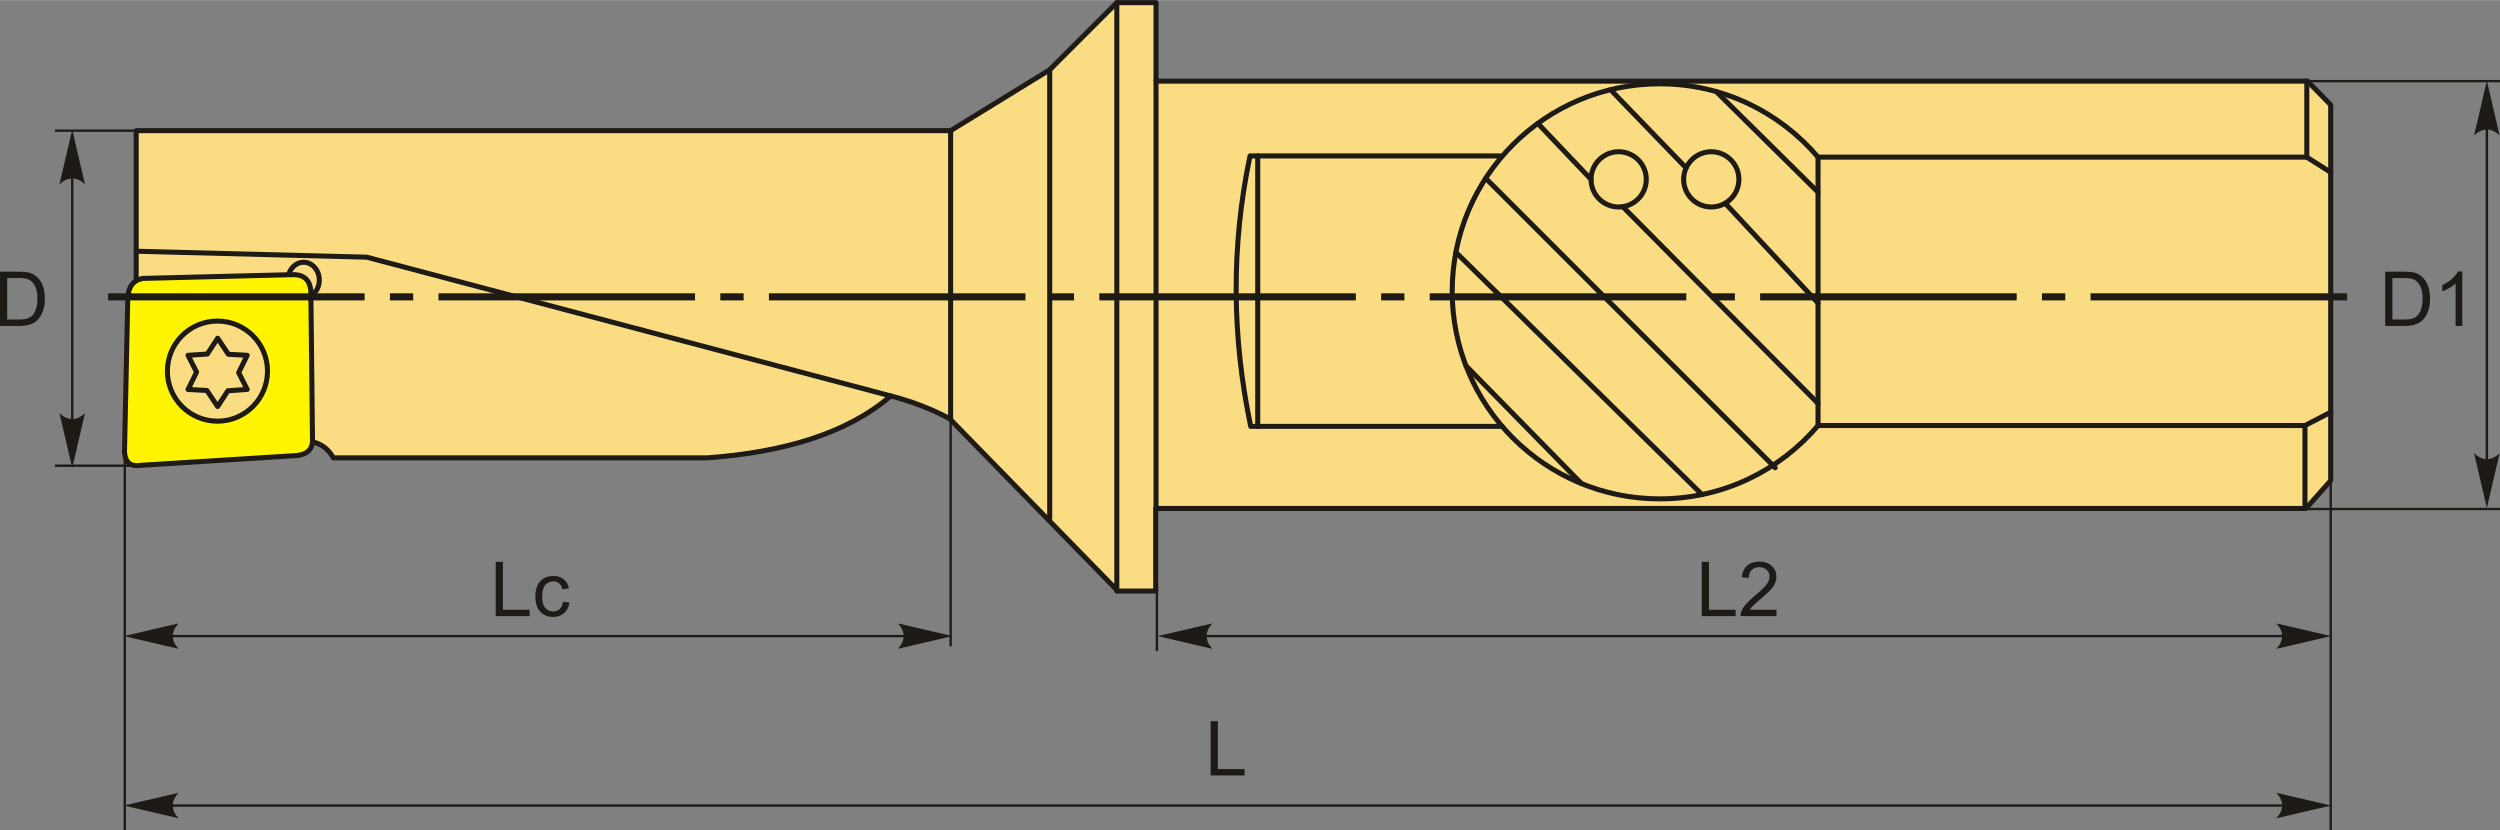 <?xml version="1.0" encoding="UTF-8"?>
<!DOCTYPE svg PUBLIC "-//W3C//DTD SVG 1.1//EN" "http://www.w3.org/Graphics/SVG/1.1/DTD/svg11.dtd">
<!-- Creator: CorelDRAW 2018 (64-Bit) -->
<svg xmlns="http://www.w3.org/2000/svg" xml:space="preserve" width="2475px" height="822px" version="1.1" style="shape-rendering:geometricPrecision; text-rendering:geometricPrecision; image-rendering:optimizeQuality; fill-rule:evenodd; clip-rule:evenodd"
viewBox="0 0 2475 821.72"
 xmlns:xlink="http://www.w3.org/1999/xlink">
 <rect x="0" y="0" width="2475" height="821.72" fill="#808080" stroke="none"/>
 <defs>
  <style type="text/css">
   <![CDATA[
    .str1 {stroke:#1E1A16;stroke-width:2.36;stroke-miterlimit:22.926}
    .str0 {stroke:#1E1A16;stroke-width:5;stroke-linecap:round;stroke-linejoin:round;stroke-miterlimit:22.926}
    .fil1 {fill:none}
    .fil3 {fill:#1E1A16}
    .fil2 {fill:#FFF500}
    .fil0 {fill:#FADC82}
    .fil4 {fill:#1E1A16;fill-rule:nonzero}
    .fil5 {fill:#1E1A16;fill-rule:nonzero}
   ]]>
  </style>
 </defs>
 <g id="Layer_x0020_1">
  <g id="_1932457589584">
   <g>
    <path class="fil0 str0" d="M147.1 428.64l-12.26 -122.63 0 -176.79 806.28 0 98.1 -60.29 66.43 -66.43 38.83 0 0 77.67 1139.9 0 23.02 23.5 0 371.97 -24.52 27.59 -1138.72 0 0 81.76 -37.49 0 -166.57 -170.66c-18.11,-9.74 -37.58,-17.14 -58.25,-22.48 -42.78,36.8 -105.06,55.73 -181.9,61.31l-369.93 0c-7,-12.65 -18.96,-18.52 -36.79,-16.35l-146.13 -8.17z"/>
    <ellipse class="fil1 str0" cx="300.59" cy="277.1" rx="15.52" ry="17.6"/>
    <polyline class="fil1 str0" points="134.84,248.57 363.12,254.47 881.85,391.85 "/>
    <line class="fil1 str0" x1="941.12" y1="129.22" x2="941.12" y2= "414.33" />
    <line class="fil1 str0" x1="1039.22" y1="68.93" x2="1039.22" y2= "513.12" />
    <line class="fil1 str0" x1="1105.65" y1="2.5" x2="1105.65" y2= "584.99" />
    <line class="fil1 str0" x1="1144.48" y1="80.17" x2="1144.48" y2= "503.23" />
    <path class="fil2 str0" d="M123.24 447.58c1.07,-50.34 2.15,-100.69 3.23,-151.04 0.04,-11.83 4.81,-18.93 14.57,-21.04 50.16,-1.25 100.33,-2.51 150.5,-3.77 10.52,0.6 16.84,6.47 16.25,20.96 0.53,48.21 1.07,96.43 1.6,144.64 -0.8,8.76 -6.72,12.38 -15.16,13.49 -51.6,3.24 -103.21,6.47 -154.81,9.71 -9.28,1.51 -15.24,-1.96 -16.18,-12.95zm92.03 -129.87c27.37,0 49.56,22.2 49.56,49.57 0,27.37 -22.19,49.56 -49.56,49.56 -27.37,0 -49.56,-22.19 -49.56,-49.56 0,-27.37 22.19,-49.57 49.56,-49.57z"/>
    <polygon class="fil1 str0" points="215.45,334.71 226.09,350.6 244.73,351.61 236.28,368.77 244.73,385.42 225.64,386.69 215.45,402.32 204.81,386.43 186.17,385.42 194.62,368.26 186.17,351.61 205.26,350.35 "/>
    <path class="fil1 str0" d="M1643.13 82.83c62.81,0 119.03,28.19 156.72,72.61l0 265.7c-37.69,44.41 -93.91,72.6 -156.72,72.6 -113.47,0 -205.46,-91.98 -205.46,-205.45 0,-113.47 91.99,-205.46 205.46,-205.46z"/>
    <circle class="fil1 str0" cx="1602.47" cy="177.43" r="27.35"/>
    <circle class="fil1 str0" cx="1694.15" cy="177.43" r="27.35"/>
    <path class="fil1 str0" d="M1487.1 421.97l-248.88 0c-18.73,-89.25 -19.47,-178.49 -0.69,-267.74l247.67 0"/>
    <line class="fil1 str0" x1="1245.16" y1="421.97" x2="1245.16" y2= "154.23" />
    <polyline class="fil1 str0" points="1799.85,155.44 2283.74,155.44 2307.4,170.47 "/>
    <line class="fil1 str0" x1="2283.74" y1="155.44" x2="2283.74" y2= "80.17" />
    <polyline class="fil1 str0" points="1799.85,421.14 2281.91,421.14 2307.4,407.96 "/>
    <line class="fil1 str0" x1="2281.91" y1="421.14" x2="2281.91" y2= "503.23" />
    <line class="fil1 str0" x1="1451.27" y1="361.95" x2="1565.68" y2= "478.65" />
    <line class="fil1 str0" x1="1441.3" y1="249.65" x2="1684.99" y2= "489.48" />
    <line class="fil1 str0" x1="1470.81" y1="176.36" x2="1757.48" y2= "462.91" />
    <line class="fil1 str0" x1="1522.42" y1="122.01" x2="1575.12" y2= "177.43" />
    <line class="fil1 str0" x1="1606.52" y1="204.48" x2="1799.85" y2= "399.26" />
    <line class="fil1 str0" x1="1594.42" y1="88.64" x2="1669.26" y2= "166.09" />
    <line class="fil1 str0" x1="1707.94" y1="201.05" x2="1799.85" y2= "299.89" />
    <line class="fil1 str0" x1="1699.09" y1="90.54" x2="1799.85" y2= "190.13" />
   </g>
   <path id="ось.cdr" class="fil3" d="M409.08 290.23l-23.07 0 0 7.03 23.07 0 0 -7.03zm-302.07 0l253.97 0 0 7.03 -253.97 0 0 -7.03zm629.18 0l-23.07 0 0 7.03 23.07 0 0 -7.03zm-302.08 0l253.98 0 0 7.03 -253.98 0 0 -7.03zm629.19 0l-23.07 0 0 7.03 23.07 0 0 -7.03zm-302.08 0l253.98 0 0 7.03 -253.98 0 0 -7.03zm629.18 0l-23.07 0 0 7.03 23.07 0 0 -7.03zm-302.07 0l253.97 0 0 7.03 -253.97 0 0 -7.03zm629.18 0l-23.07 0 0 7.03 23.07 0 0 -7.03zm-302.08 0l253.98 0 0 7.03 -253.98 0 0 -7.03zm629.19 0l-23.07 0 0 7.03 23.07 0 0 -7.03zm-302.08 0l253.98 0 0 7.03 -253.98 0 0 -7.03zm327.12 0l253.97 0 0 7.03 -253.97 0 0 -7.03z"/>
   <path class="fil4" d="M2361.35 322.53l0 -53.71 18.5 0c4.18,0 7.37,0.25 9.57,0.76 3.07,0.71 5.7,2 7.87,3.85 2.84,2.4 4.95,5.45 6.35,9.18 1.42,3.72 2.12,7.98 2.12,12.77 0,4.08 -0.48,7.69 -1.43,10.84 -0.95,3.15 -2.17,5.77 -3.66,7.83 -1.5,2.06 -3.13,3.69 -4.9,4.86 -1.76,1.19 -3.9,2.09 -6.4,2.7 -2.52,0.62 -5.39,0.92 -8.64,0.92l-19.38 0zm7.13 -6.3l11.45 0c3.54,0 6.31,-0.33 8.32,-0.99 2.02,-0.67 3.62,-1.59 4.82,-2.79 1.67,-1.69 2.99,-3.96 3.92,-6.81 0.94,-2.85 1.42,-6.31 1.42,-10.37 0,-5.62 -0.93,-9.95 -2.77,-12.98 -1.83,-3.02 -4.07,-5.05 -6.71,-6.07 -1.9,-0.74 -4.96,-1.1 -9.19,-1.1l-11.26 0 0 41.11z"/>
   <path id="1" class="fil4" d="M2437.65 322.53l-6.6 0 0 -42.04c-1.59,1.53 -3.67,3.04 -6.25,4.55 -2.58,1.52 -4.9,2.65 -6.95,3.4l0 -6.37c3.69,-1.73 6.91,-3.83 9.68,-6.3 2.76,-2.47 4.72,-4.85 5.87,-7.18l4.25 0 0 53.94z"/>
   <line class="fil1 str1" x1="2284.38" y1="80.17" x2="2475" y2= "80.17" />
   <line class="fil1 str1" x1="2281.91" y1="503.79" x2="2475" y2= "503.79" />
   <line class="fil1 str1" x1="2461.99" y1="93.86" x2="2461.99" y2= "487.99" />
   <path id="стрелка.cdr" class="fil5" d="M2461.99 79.68l12.6 54.2c-3.9,-3.55 -8.21,-5.92 -12.59,-5.74 -4.65,0.2 -8.16,1.68 -12.62,5.74l12.61 -54.2z"/>
   <path id="стрелка.cdr_0" class="fil5" d="M2461.99 502.86l12.6 -54.2c-3.9,3.55 -8.21,5.92 -12.59,5.74 -4.65,-0.2 -8.16,-1.68 -12.62,-5.74l12.61 54.2z"/>
   <path class="fil4" d="M0 322.53l0 -53.71 18.5 0c4.18,0 7.37,0.25 9.57,0.76 3.07,0.71 5.7,2 7.87,3.85 2.84,2.4 4.96,5.45 6.36,9.18 1.41,3.72 2.11,7.98 2.11,12.77 0,4.08 -0.48,7.69 -1.43,10.84 -0.95,3.15 -2.17,5.77 -3.66,7.83 -1.5,2.06 -3.13,3.69 -4.9,4.86 -1.76,1.19 -3.9,2.09 -6.4,2.7 -2.51,0.62 -5.39,0.92 -8.64,0.92l-19.38 0zm7.13 -6.3l11.45 0c3.54,0 6.31,-0.33 8.32,-0.99 2.02,-0.67 3.62,-1.59 4.82,-2.79 1.67,-1.69 2.99,-3.96 3.92,-6.81 0.94,-2.85 1.42,-6.31 1.42,-10.37 0,-5.62 -0.93,-9.95 -2.77,-12.98 -1.83,-3.02 -4.07,-5.05 -6.71,-6.07 -1.9,-0.74 -4.96,-1.1 -9.19,-1.1l-11.26 0 0 41.11z"/>
   <line class="fil1 str1" x1="71.51" y1="157.29" x2="71.51" y2= "435.11" />
   <path id="стрелка.cdr_1" class="fil5" d="M71.51 128.12l12.6 54.19c-3.9,-3.54 -8.21,-5.91 -12.59,-5.74 -4.65,0.2 -8.16,1.69 -12.62,5.74l12.61 -54.19z"/>
   <path id="стрелка.cdr_2" class="fil5" d="M71.51 463.17l12.6 -54.19c-3.9,3.54 -8.21,5.91 -12.59,5.73 -4.65,-0.19 -8.16,-1.68 -12.62,-5.73l12.61 54.19z"/>
   <line class="fil1 str1" x1="150.49" y1="129.22" x2="54.43" y2= "129.22" />
   <line class="fil1 str1" x1="140.13" y1="460.91" x2="54.43" y2= "460.91" />
   <line class="fil1 str1" x1="123.53" y1="434.04" x2="123.53" y2= "821.72" />
   <line class="fil1 str1" x1="941.12" y1="396.78" x2="941.12" y2= "639.64" />
   <line class="fil1 str1" x1="155.31" y1="629.6" x2="905.13" y2= "629.6" />
   <path id="стрелка.cdr_3" class="fil5" d="M122.59 629.6l54.2 -12.6c-3.54,3.89 -5.92,8.21 -5.74,12.58 0.2,4.66 1.68,8.17 5.74,12.62l-54.2 -12.6z"/>
   <path id="стрелка.cdr_4" class="fil5" d="M943.06 629.6l-54.2 -12.6c3.55,3.89 5.92,8.21 5.74,12.58 -0.19,4.66 -1.68,8.17 -5.74,12.62l54.2 -12.6z"/>
   <polygon class="fil4" points="490.75,609.81 490.75,556.1 497.87,556.1 497.87,603.51 524.28,603.51 524.28,609.81 "/>
   <path id="1" class="fil4" d="M557.38 595.55l6.45 0.9c-0.72,4.44 -2.52,7.91 -5.43,10.42 -2.91,2.51 -6.5,3.76 -10.74,3.76 -5.31,0 -9.59,-1.74 -12.82,-5.21 -3.23,-3.48 -4.85,-8.45 -4.85,-14.93 0,-4.2 0.7,-7.86 2.09,-11.01 1.39,-3.14 3.5,-5.51 6.35,-7.07 2.84,-1.57 5.93,-2.36 9.28,-2.36 4.21,0 7.68,1.06 10.35,3.2 2.69,2.14 4.42,5.18 5.17,9.1l-6.38 0.98c-0.61,-2.62 -1.69,-4.58 -3.25,-5.9 -1.55,-1.32 -3.43,-1.98 -5.63,-1.98 -3.32,0 -6.02,1.19 -8.11,3.56 -2.08,2.39 -3.11,6.14 -3.11,11.29 0,5.23 1,9.02 3,11.38 2.01,2.36 4.62,3.55 7.84,3.55 2.6,0 4.76,-0.79 6.48,-2.37 1.74,-1.58 2.84,-4.02 3.31,-7.31z"/>
   <polygon class="fil4" points="1684.74,609.81 1684.74,556.1 1691.86,556.1 1691.86,603.51 1718.27,603.51 1718.27,609.81 "/>
   <path id="1" class="fil4" d="M1758.72 603.51l0 6.3 -35.56 0c-0.05,-1.59 0.21,-3.12 0.77,-4.59 0.92,-2.42 2.38,-4.8 4.39,-7.14 2.01,-2.34 4.89,-5.04 8.63,-8.1 5.81,-4.79 9.76,-8.58 11.83,-11.38 2.07,-2.8 3.11,-5.45 3.11,-7.95 0,-2.61 -0.94,-4.82 -2.81,-6.62 -1.88,-1.78 -4.33,-2.68 -7.34,-2.68 -3.19,0 -5.74,0.95 -7.66,2.85 -1.91,1.89 -2.87,4.51 -2.9,7.87l-6.75 -0.67c0.47,-5.05 2.22,-8.9 5.24,-11.55 3.04,-2.65 7.1,-3.98 12.22,-3.98 5.15,0 9.24,1.43 12.24,4.29 3.01,2.86 4.51,6.41 4.51,10.64 0,2.15 -0.44,4.26 -1.33,6.34 -0.87,2.09 -2.33,4.27 -4.37,6.57 -2.05,2.29 -5.44,5.46 -10.17,9.46 -3.96,3.32 -6.51,5.57 -7.63,6.76 -1.13,1.19 -2.05,2.38 -2.79,3.58l26.37 0z"/>
   <line class="fil1 str1" x1="1145.34" y1="580.63" x2="1145.34" y2= "644.37" />
   <line class="fil1 str1" x1="2307.4" y1="420.94" x2="2307.4" y2= "821.72" />
   <line class="fil1 str1" x1="1177.63" y1="629.6" x2="2268.78" y2= "629.6" />
   <path id="стрелка.cdr_5" class="fil5" d="M1146.09 629.6l54.2 -12.6c-3.55,3.89 -5.92,8.21 -5.74,12.58 0.2,4.66 1.68,8.17 5.74,12.62l-54.2 -12.6z"/>
   <path id="стрелка.cdr_6" class="fil5" d="M2307.76 629.6l-54.19 -12.6c3.54,3.89 5.91,8.21 5.74,12.58 -0.2,4.66 -1.68,8.17 -5.74,12.62l54.19 -12.6z"/>
   <polygon class="fil4" points="1198.55,767.54 1198.55,713.83 1205.68,713.83 1205.68,761.24 1232.08,761.24 1232.08,767.54 "/>
   <line class="fil1 str1" x1="141.37" y1="797.34" x2="2268.78" y2= "797.34" />
   <path id="стрелка.cdr_7" class="fil5" d="M122.59 797.34l54.2 -12.6c-3.54,3.89 -5.92,8.21 -5.74,12.58 0.2,4.66 1.68,8.17 5.74,12.62l-54.2 -12.6z"/>
   <path id="стрелка.cdr_8" class="fil5" d="M2307.76 797.34l-54.19 -12.6c3.54,3.89 5.91,8.21 5.74,12.58 -0.2,4.66 -1.68,8.17 -5.74,12.62l54.19 -12.6z"/>
  </g>
 </g>
</svg>
